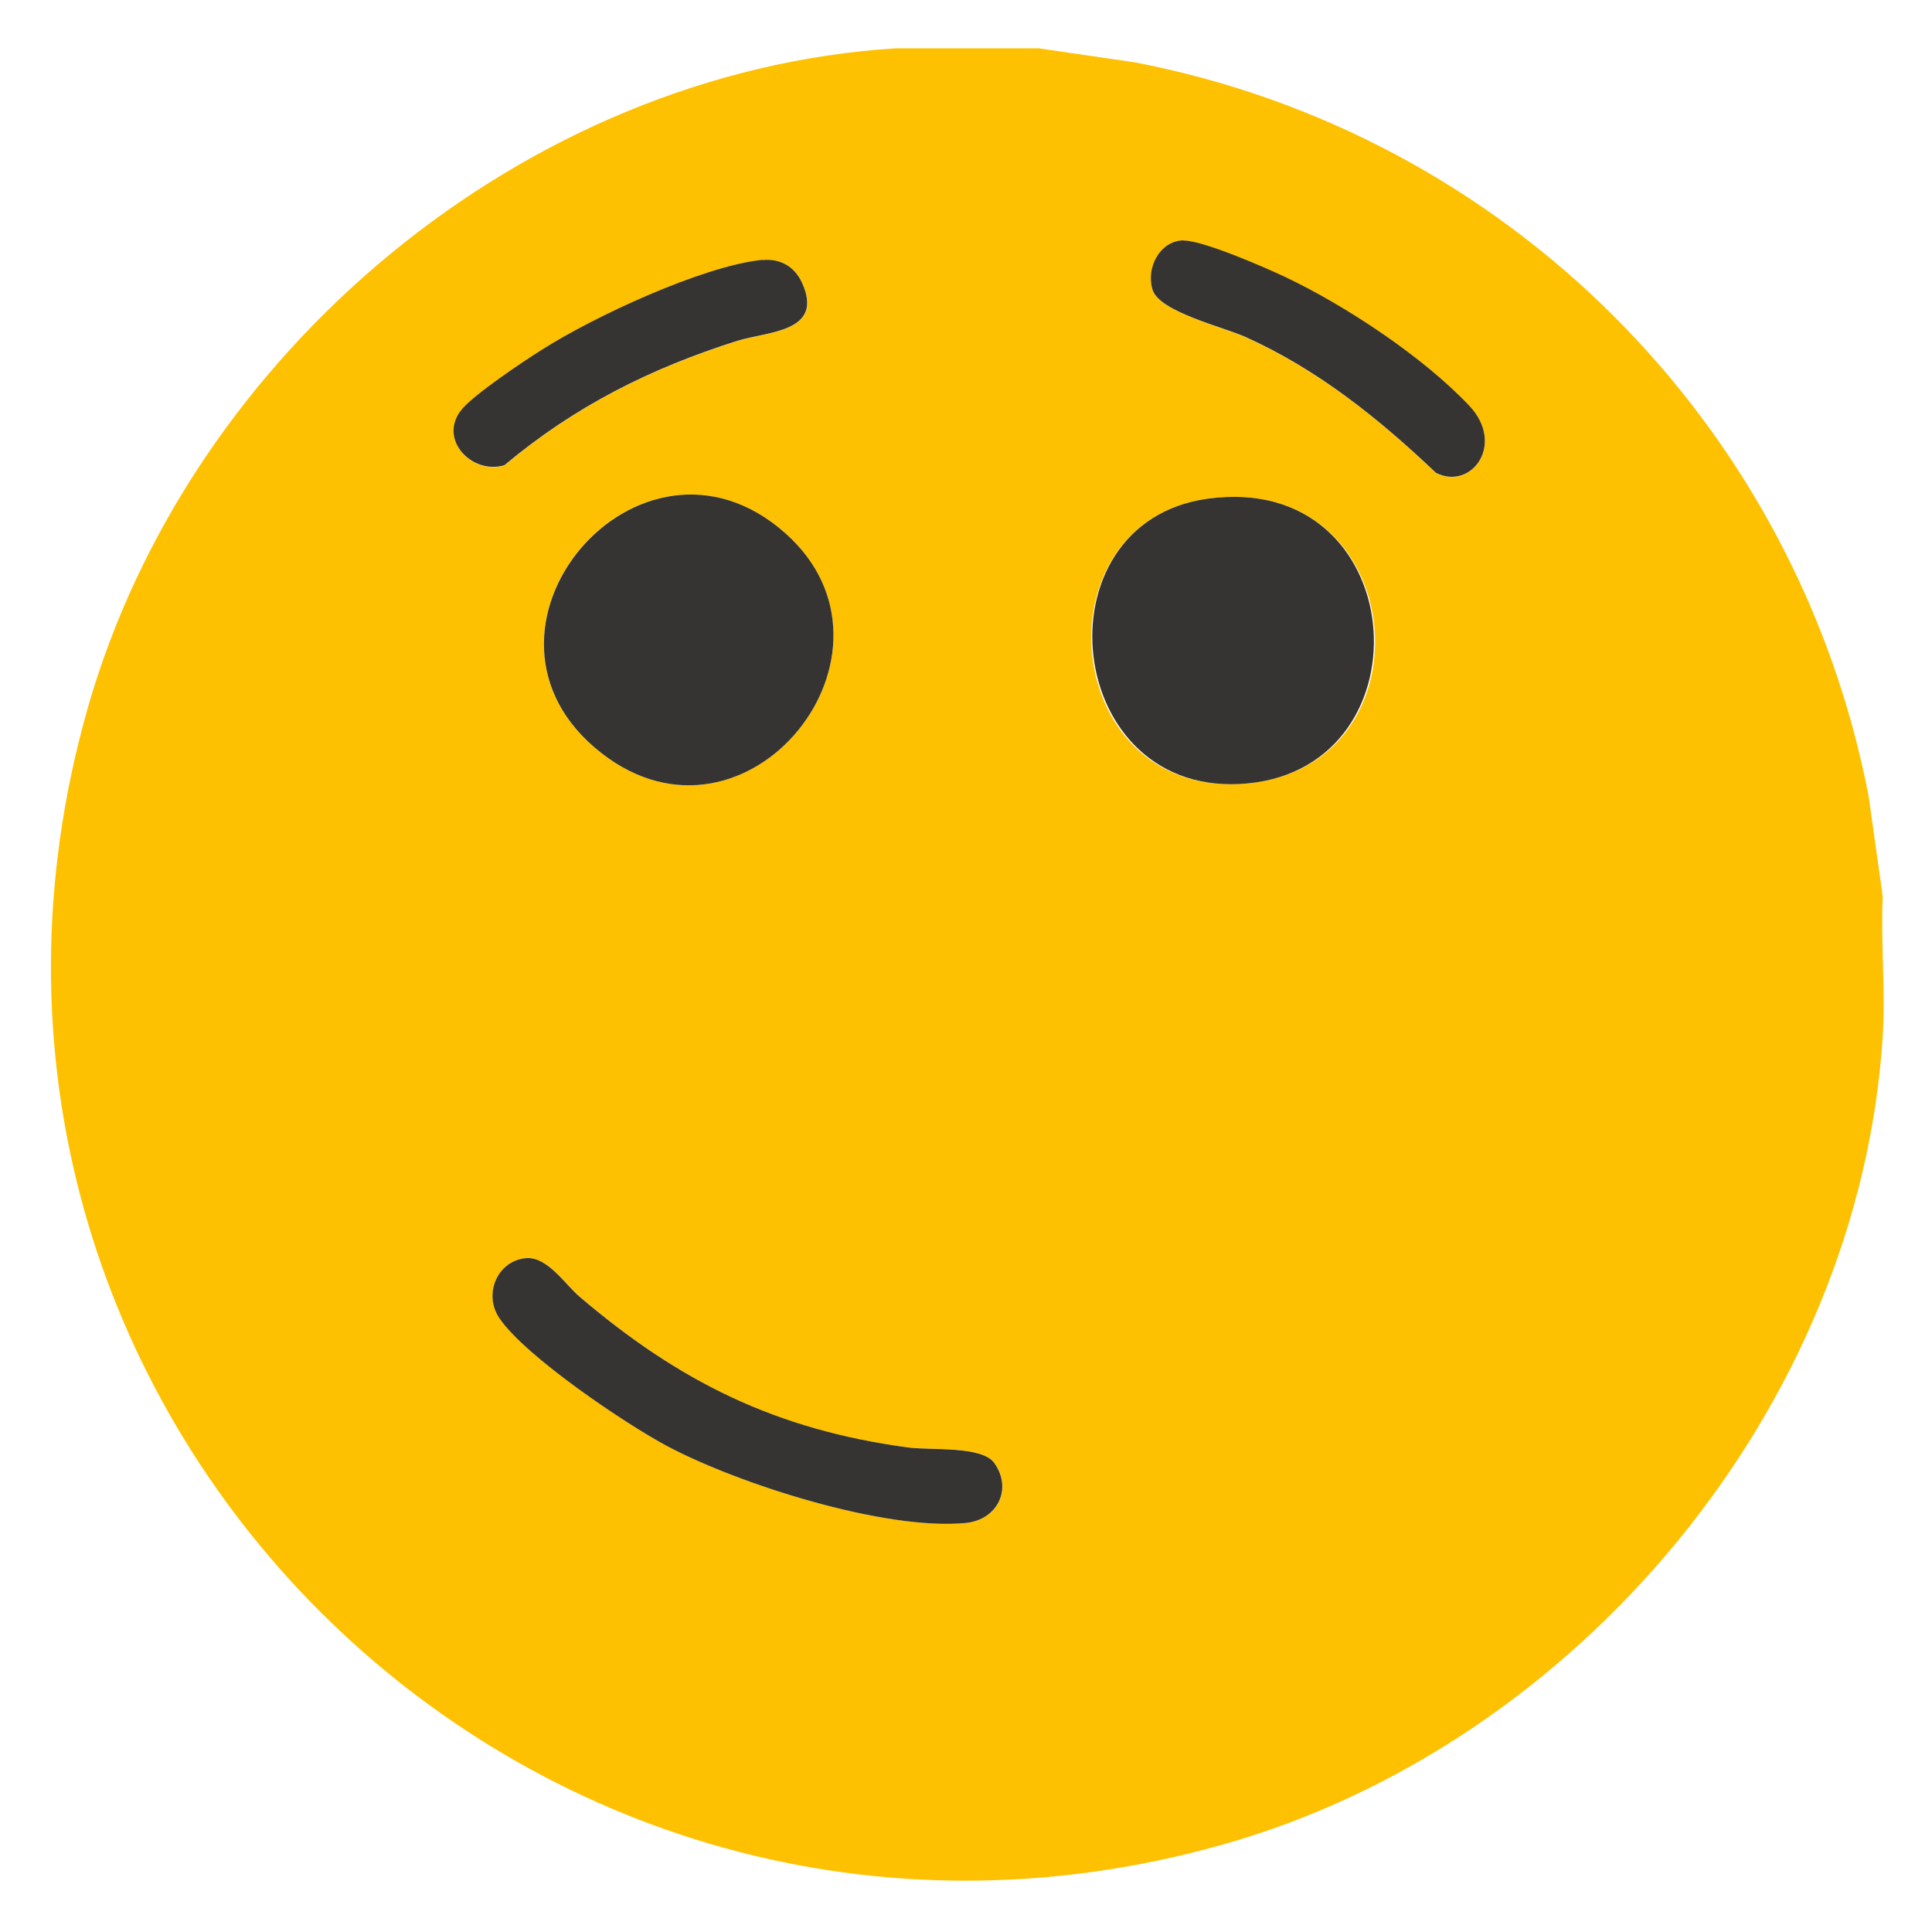 <?xml version="1.0" encoding="UTF-8"?><svg id="_Слой_1" xmlns="http://www.w3.org/2000/svg" viewBox="0 0 100 100"><defs><style>.cls-1{fill:#353432;}.cls-2{fill:#fec101;}</style></defs><path class="cls-2" d="M53.76,2.5l5,.73c19.24,3.71,34.25,18.74,37.96,37.98l.73,5.18c-.11,2.37.15,4.87,0,7.23-1.2,19.18-15.79,36.68-34.18,41.86C27.26,105.62-5.71,72.74,4.53,36.69,9.76,18.29,27.14,3.71,46.37,2.5h7.4ZM61.25,12.45c-1.23.03-1.94,1.46-1.59,2.57s3.66,1.92,4.8,2.43c3.73,1.67,6.94,4.24,9.87,7.04,1.82.9,3.61-1.47,1.72-3.48-2.39-2.54-6.39-5.19-9.54-6.67-1.05-.49-4.27-1.9-5.26-1.88ZM39.46,13.46c-3.09.31-8.72,2.95-11.4,4.65-.97.62-3.48,2.29-4.14,3.08-1.29,1.53.51,3.42,2.2,2.9,3.64-3.06,7.54-5.01,12.06-6.44,1.57-.5,4.5-.44,3.35-2.99-.39-.87-1.13-1.29-2.06-1.19ZM40.65,27.6c-7.56-6.72-17.58,5.09-9.52,11.38,7.55,5.89,16.43-5.23,9.52-11.38ZM62.53,25.81c-8.99,1.22-7.66,15.67,2.05,14.74s8.42-16.16-2.05-14.74ZM27.28,65.12c-1.49.07-2.29,1.83-1.42,3.11,1.32,1.95,6.52,5.47,8.7,6.63,3.74,1.98,11.26,4.37,15.43,3.97,1.65-.16,2.44-1.76,1.49-3.1-.65-.91-3.31-.66-4.47-.81-6.84-.91-11.84-3.4-17.02-7.82-.73-.63-1.63-2.03-2.7-1.98Z"/><path class="cls-1" d="M40.65,27.6c6.91,6.14-1.97,17.27-9.52,11.38-8.05-6.28,1.96-18.1,9.52-11.38Z"/><path class="cls-1" d="M62.53,25.81c10.47-1.42,11.61,13.82,2.05,14.74s-11.04-13.52-2.05-14.74Z"/><path class="cls-1" d="M27.28,65.12c1.07-.05,1.97,1.35,2.7,1.98,5.18,4.42,10.18,6.9,17.02,7.82,1.16.16,3.83-.1,4.47.81.95,1.34.16,2.94-1.49,3.1-4.17.4-11.69-1.99-15.43-3.97-2.18-1.16-7.38-4.67-8.7-6.63-.87-1.28-.06-3.03,1.42-3.11Z"/><path class="cls-1" d="M39.46,13.46c.93-.09,1.67.33,2.06,1.19,1.15,2.55-1.78,2.5-3.35,2.99-4.52,1.43-8.42,3.39-12.06,6.44-1.69.51-3.48-1.37-2.2-2.9.66-.79,3.17-2.47,4.14-3.08,2.67-1.7,8.3-4.33,11.4-4.65Z"/><path class="cls-1" d="M61.25,12.45c.99-.02,4.22,1.39,5.26,1.88,3.15,1.49,7.15,4.14,9.54,6.67,1.89,2.01.1,4.39-1.72,3.48-2.94-2.8-6.14-5.37-9.87-7.04-1.13-.51-4.44-1.3-4.8-2.43s.36-2.54,1.59-2.57Z"/></svg>